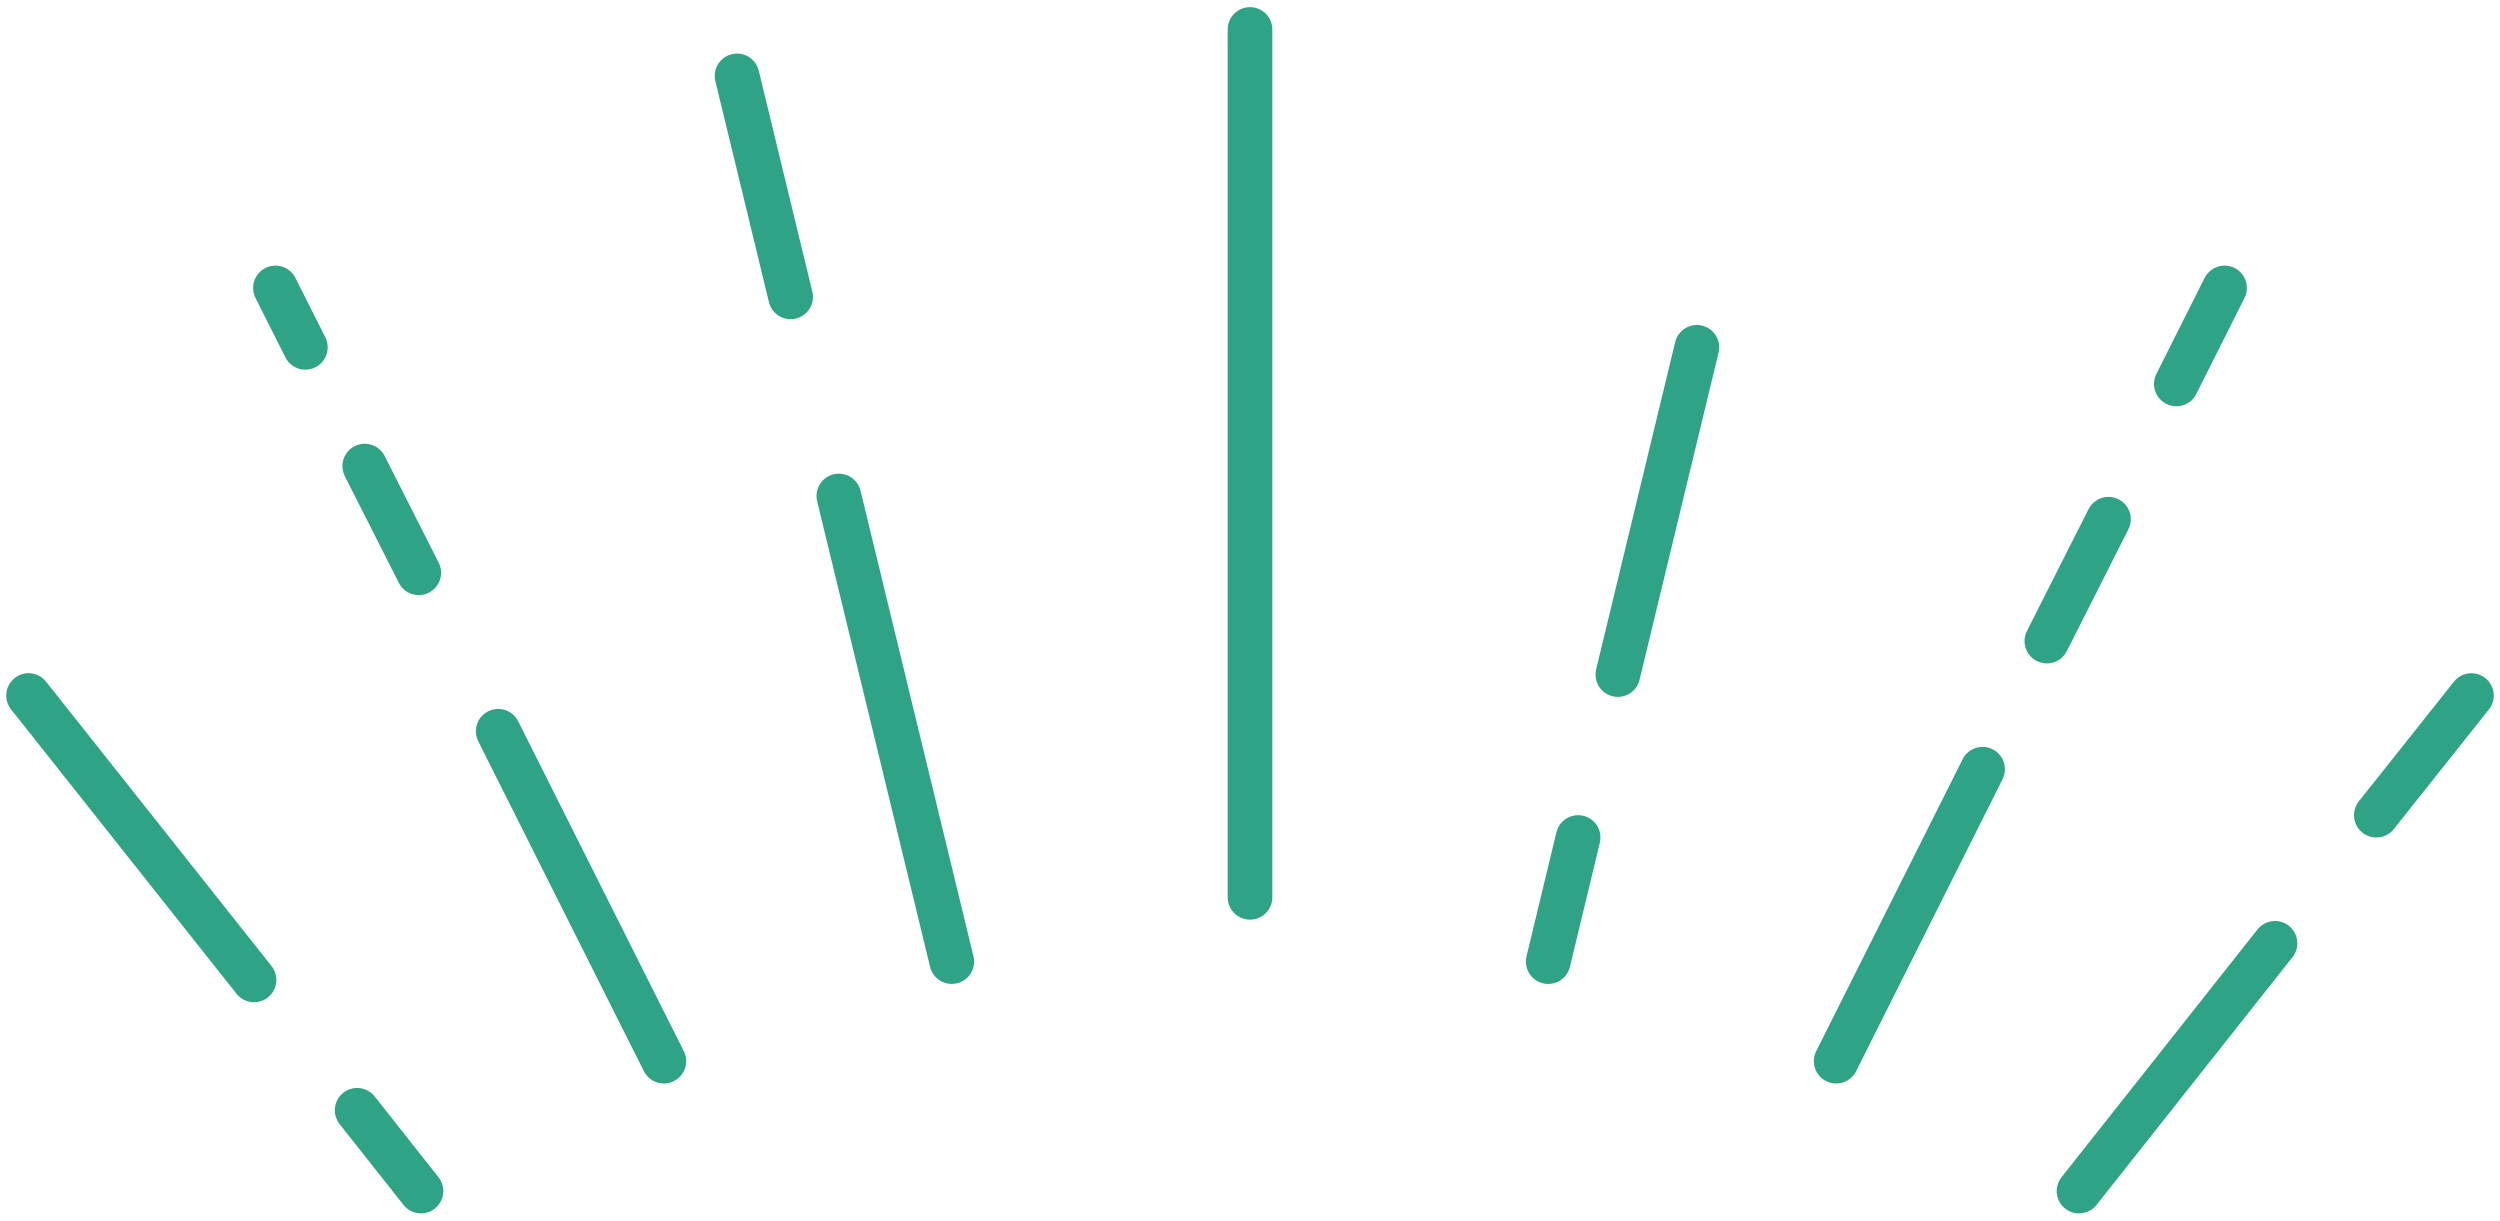 <?xml version="1.0" encoding="UTF-8"?>
<svg id="_レイヤー_1" data-name="レイヤー_1" xmlns="http://www.w3.org/2000/svg" viewBox="0 0 56 27.34">
  <defs>
    <style>
      .cls-1 {
        fill: none;
        stroke: #2ea386;
        stroke-linecap: round;
        stroke-miterlimit: 10;
      }
    </style>
  </defs>
  <g>
    <line class="cls-1" x1="18.79" y1="11.11" x2="21.32" y2="21.54"/>
    <line class="cls-1" x1="16.51" y1="1.7" x2="17.71" y2="6.65"/>
    <line class="cls-1" x1="11.16" y1="16.38" x2="14.87" y2="23.77"/>
    <line class="cls-1" x1="8.17" y1="10.44" x2="9.38" y2="12.83"/>
    <line class="cls-1" x1="6.17" y1="6.45" x2="6.84" y2="7.78"/>
    <line class="cls-1" x1="8" y1="24.87" x2="9.43" y2="26.68"/>
    <line class="cls-1" x1=".64" y1="15.58" x2="5.69" y2="21.95"/>
  </g>
  <line class="cls-1" x1="35.35" y1="18.76" x2="34.68" y2="21.54"/>
  <line class="cls-1" x1="38.01" y1="7.78" x2="36.24" y2="15.11"/>
  <line class="cls-1" x1="44.41" y1="17.23" x2="41.13" y2="23.77"/>
  <line class="cls-1" x1="47.23" y1="11.63" x2="45.85" y2="14.36"/>
  <line class="cls-1" x1="49.83" y1="6.45" x2="48.75" y2="8.6"/>
  <line class="cls-1" x1="50.96" y1="21.13" x2="46.57" y2="26.68"/>
  <line class="cls-1" x1="55.36" y1="15.58" x2="53.23" y2="18.26"/>
  <line class="cls-1" x1="28" y1=".66" x2="28" y2="20.1"/>
</svg>